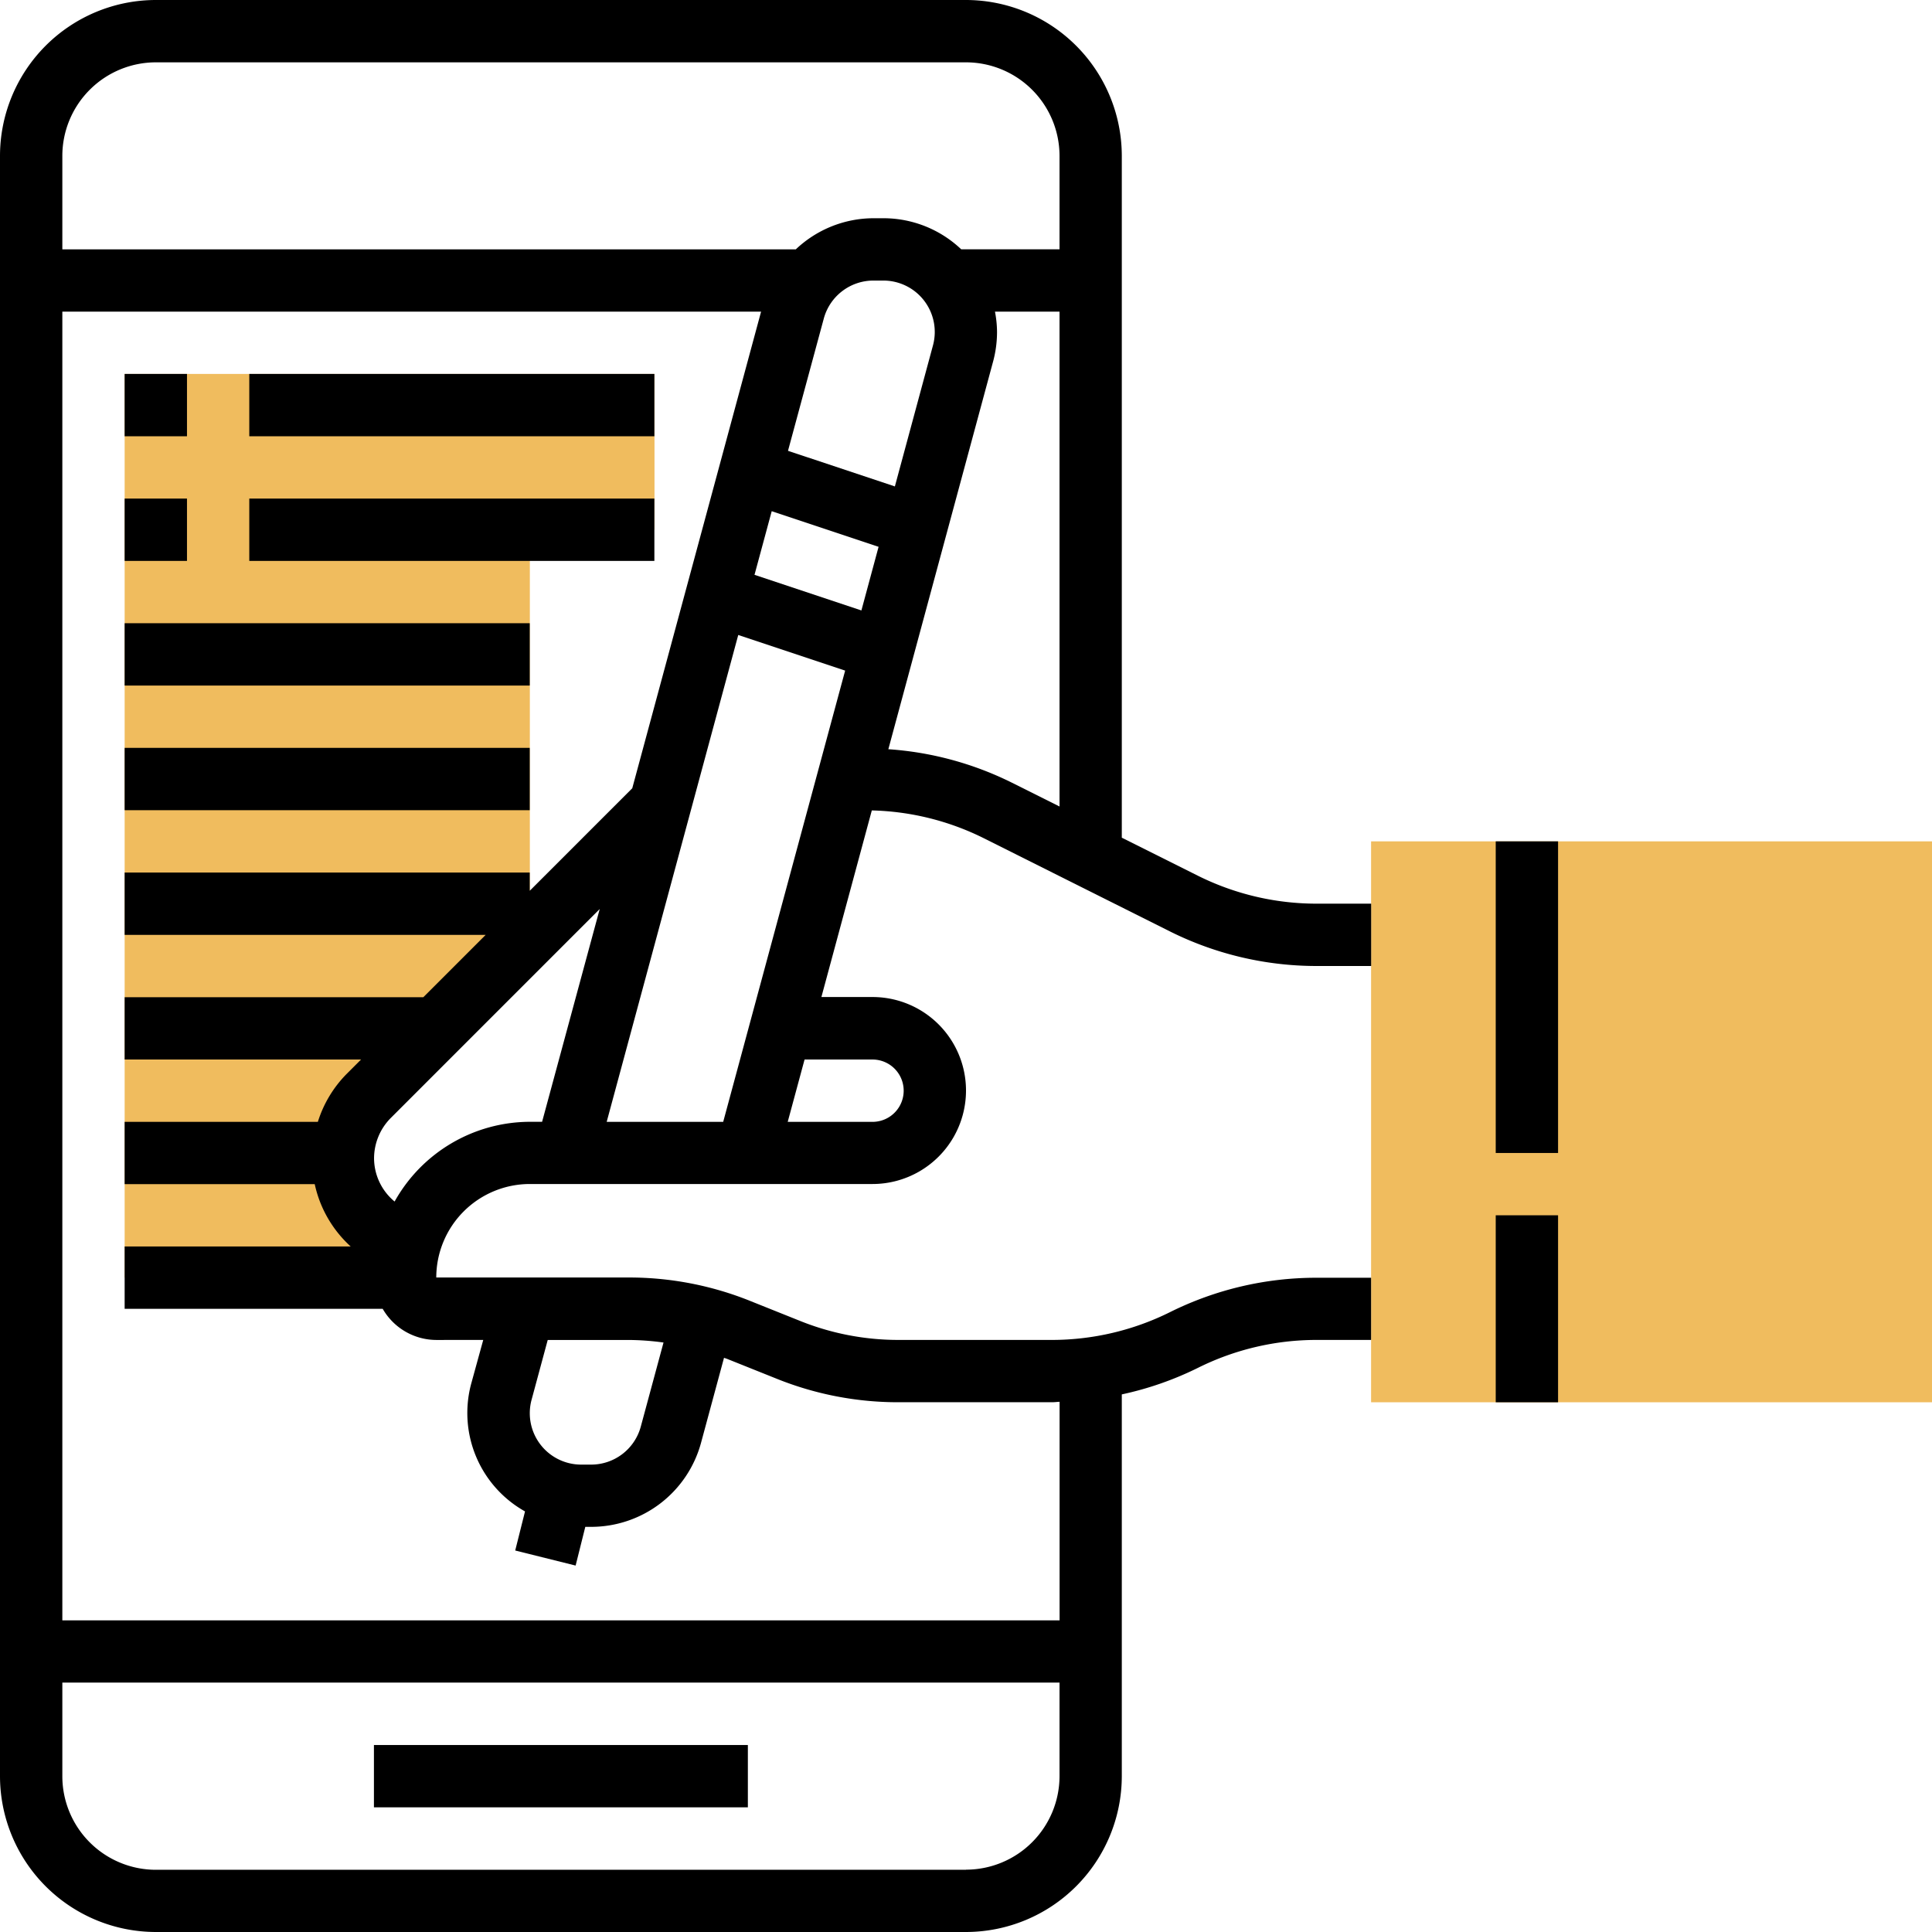 <svg xmlns="http://www.w3.org/2000/svg" width="61.086" height="61.086" viewBox="0 0 61.086 61.086"><defs><style>.a{fill:#f0bc5e;}</style></defs><path class="a" d="M40.867,123.466a2.788,2.788,0,0,1-1.155-4.636l5.1-5.1V100.926h3.941V96H32v28.572h8.867a3.933,3.933,0,0,1,.173-1.1Zm0,0" transform="translate(-28.059 -84.177)"/><path class="a" d="M369.735,233.735H352V216h17.735Zm0,0" transform="translate(-308.649 -189.398)"/><path d="M37.88,27.691l-2.411-1.205V4.926A4.932,4.932,0,0,0,30.543,0H4.926A4.932,4.932,0,0,0,0,4.926V56.16a4.932,4.932,0,0,0,4.926,4.926H30.543a4.932,4.932,0,0,0,4.926-4.926V44.088a10.286,10.286,0,0,0,2.411-.841,8.411,8.411,0,0,1,3.733-.881h1.738V40.4H41.613A10.377,10.377,0,0,0,37,41.484a8.4,8.4,0,0,1-3.733.882H28.4a8.319,8.319,0,0,1-3.1-.6l-1.588-.636a10.26,10.26,0,0,0-3.832-.738H13.794a2.96,2.96,0,0,1,2.956-2.956H27.587a2.956,2.956,0,1,0,0-5.912H25.971l1.594-5.9a8.383,8.383,0,0,1,3.521.869L37,29.454a10.385,10.385,0,0,0,4.615,1.089h1.738V28.572H41.613A8.4,8.4,0,0,1,37.88,27.691ZM4.926,1.971H30.543A2.96,2.96,0,0,1,33.5,4.926V7.882H30.391A3.572,3.572,0,0,0,27.934,6.9h-.319a3.582,3.582,0,0,0-2.454.985H1.971V4.926A2.96,2.96,0,0,1,4.926,1.971Zm17.94,33.5H19.182l4.16-15.394,3.38,1.126Zm3.181-25.4a1.626,1.626,0,0,1,1.567-1.2h.319A1.625,1.625,0,0,1,29.5,10.916L28.294,15.38l-3.379-1.126Zm1.189,9.23-3.38-1.126.544-2.012,3.379,1.126Zm3.306,39.818H4.926A2.96,2.96,0,0,1,1.971,56.16V53.2H33.5V56.16A2.96,2.96,0,0,1,30.543,59.115ZM20.979,42.448l-.719,2.66a1.626,1.626,0,0,1-1.567,1.2h-.319a1.625,1.625,0,0,1-1.567-2.048l.511-1.893h2.56A8.388,8.388,0,0,1,20.979,42.448Zm-5.7-.082L14.9,43.744A3.566,3.566,0,0,0,16.6,47.788l-.31,1.236L18.2,49.5l.306-1.224h.189a3.6,3.6,0,0,0,3.47-2.656l.727-2.689c.03.012.06.02.09.031l1.588.636a10.261,10.261,0,0,0,3.833.738h4.867c.078,0,.154-.012.232-.014v6.91H1.971V9.853H24.064l-4.073,15.07-3.242,3.242v-.577H3.941v1.971H15.356l-1.971,1.971H3.941V33.5h7.475l-.458.458a3.737,3.737,0,0,0-.908,1.513H3.941V37.44h6.01a3.727,3.727,0,0,0,1.137,1.971H3.941v1.971H12.1a1.964,1.964,0,0,0,1.7.985Zm-2.8-4.374a1.781,1.781,0,0,1-.652-1.369,1.813,1.813,0,0,1,.528-1.274l6.607-6.608L17.14,35.469h-.391A4.911,4.911,0,0,0,12.475,37.993ZM27.587,33.5a.985.985,0,1,1,0,1.971H24.906l.533-1.971Zm.5-9.809L31.4,11.43a3.586,3.586,0,0,0,.124-.938,3.49,3.49,0,0,0-.065-.638H33.5V25.5l-1.53-.765A10.348,10.348,0,0,0,28.091,23.689Zm0,0"/><path d="M384,216h1.971v9.853H384Zm0,0" transform="translate(-336.708 -189.398)"/><path d="M384,312h1.971v5.912H384Zm0,0" transform="translate(-336.708 -273.575)"/><path d="M96,448h11.823v1.97H96Zm0,0" transform="translate(-84.177 -392.826)"/><path d="M32,96h1.971v1.971H32Zm0,0" transform="translate(-28.059 -84.177)"/><path d="M64,96H76.808v1.971H64Zm0,0" transform="translate(-56.118 -84.177)"/><path d="M32,128h1.971v1.971H32Zm0,0" transform="translate(-28.059 -112.236)"/><path d="M64,128H76.808v1.971H64Zm0,0" transform="translate(-56.118 -112.236)"/><path d="M32,160H44.808v1.971H32Zm0,0" transform="translate(-28.059 -140.295)"/><path d="M32,192H44.808v1.971H32Zm0,0" transform="translate(-28.059 -168.354)"/></svg>